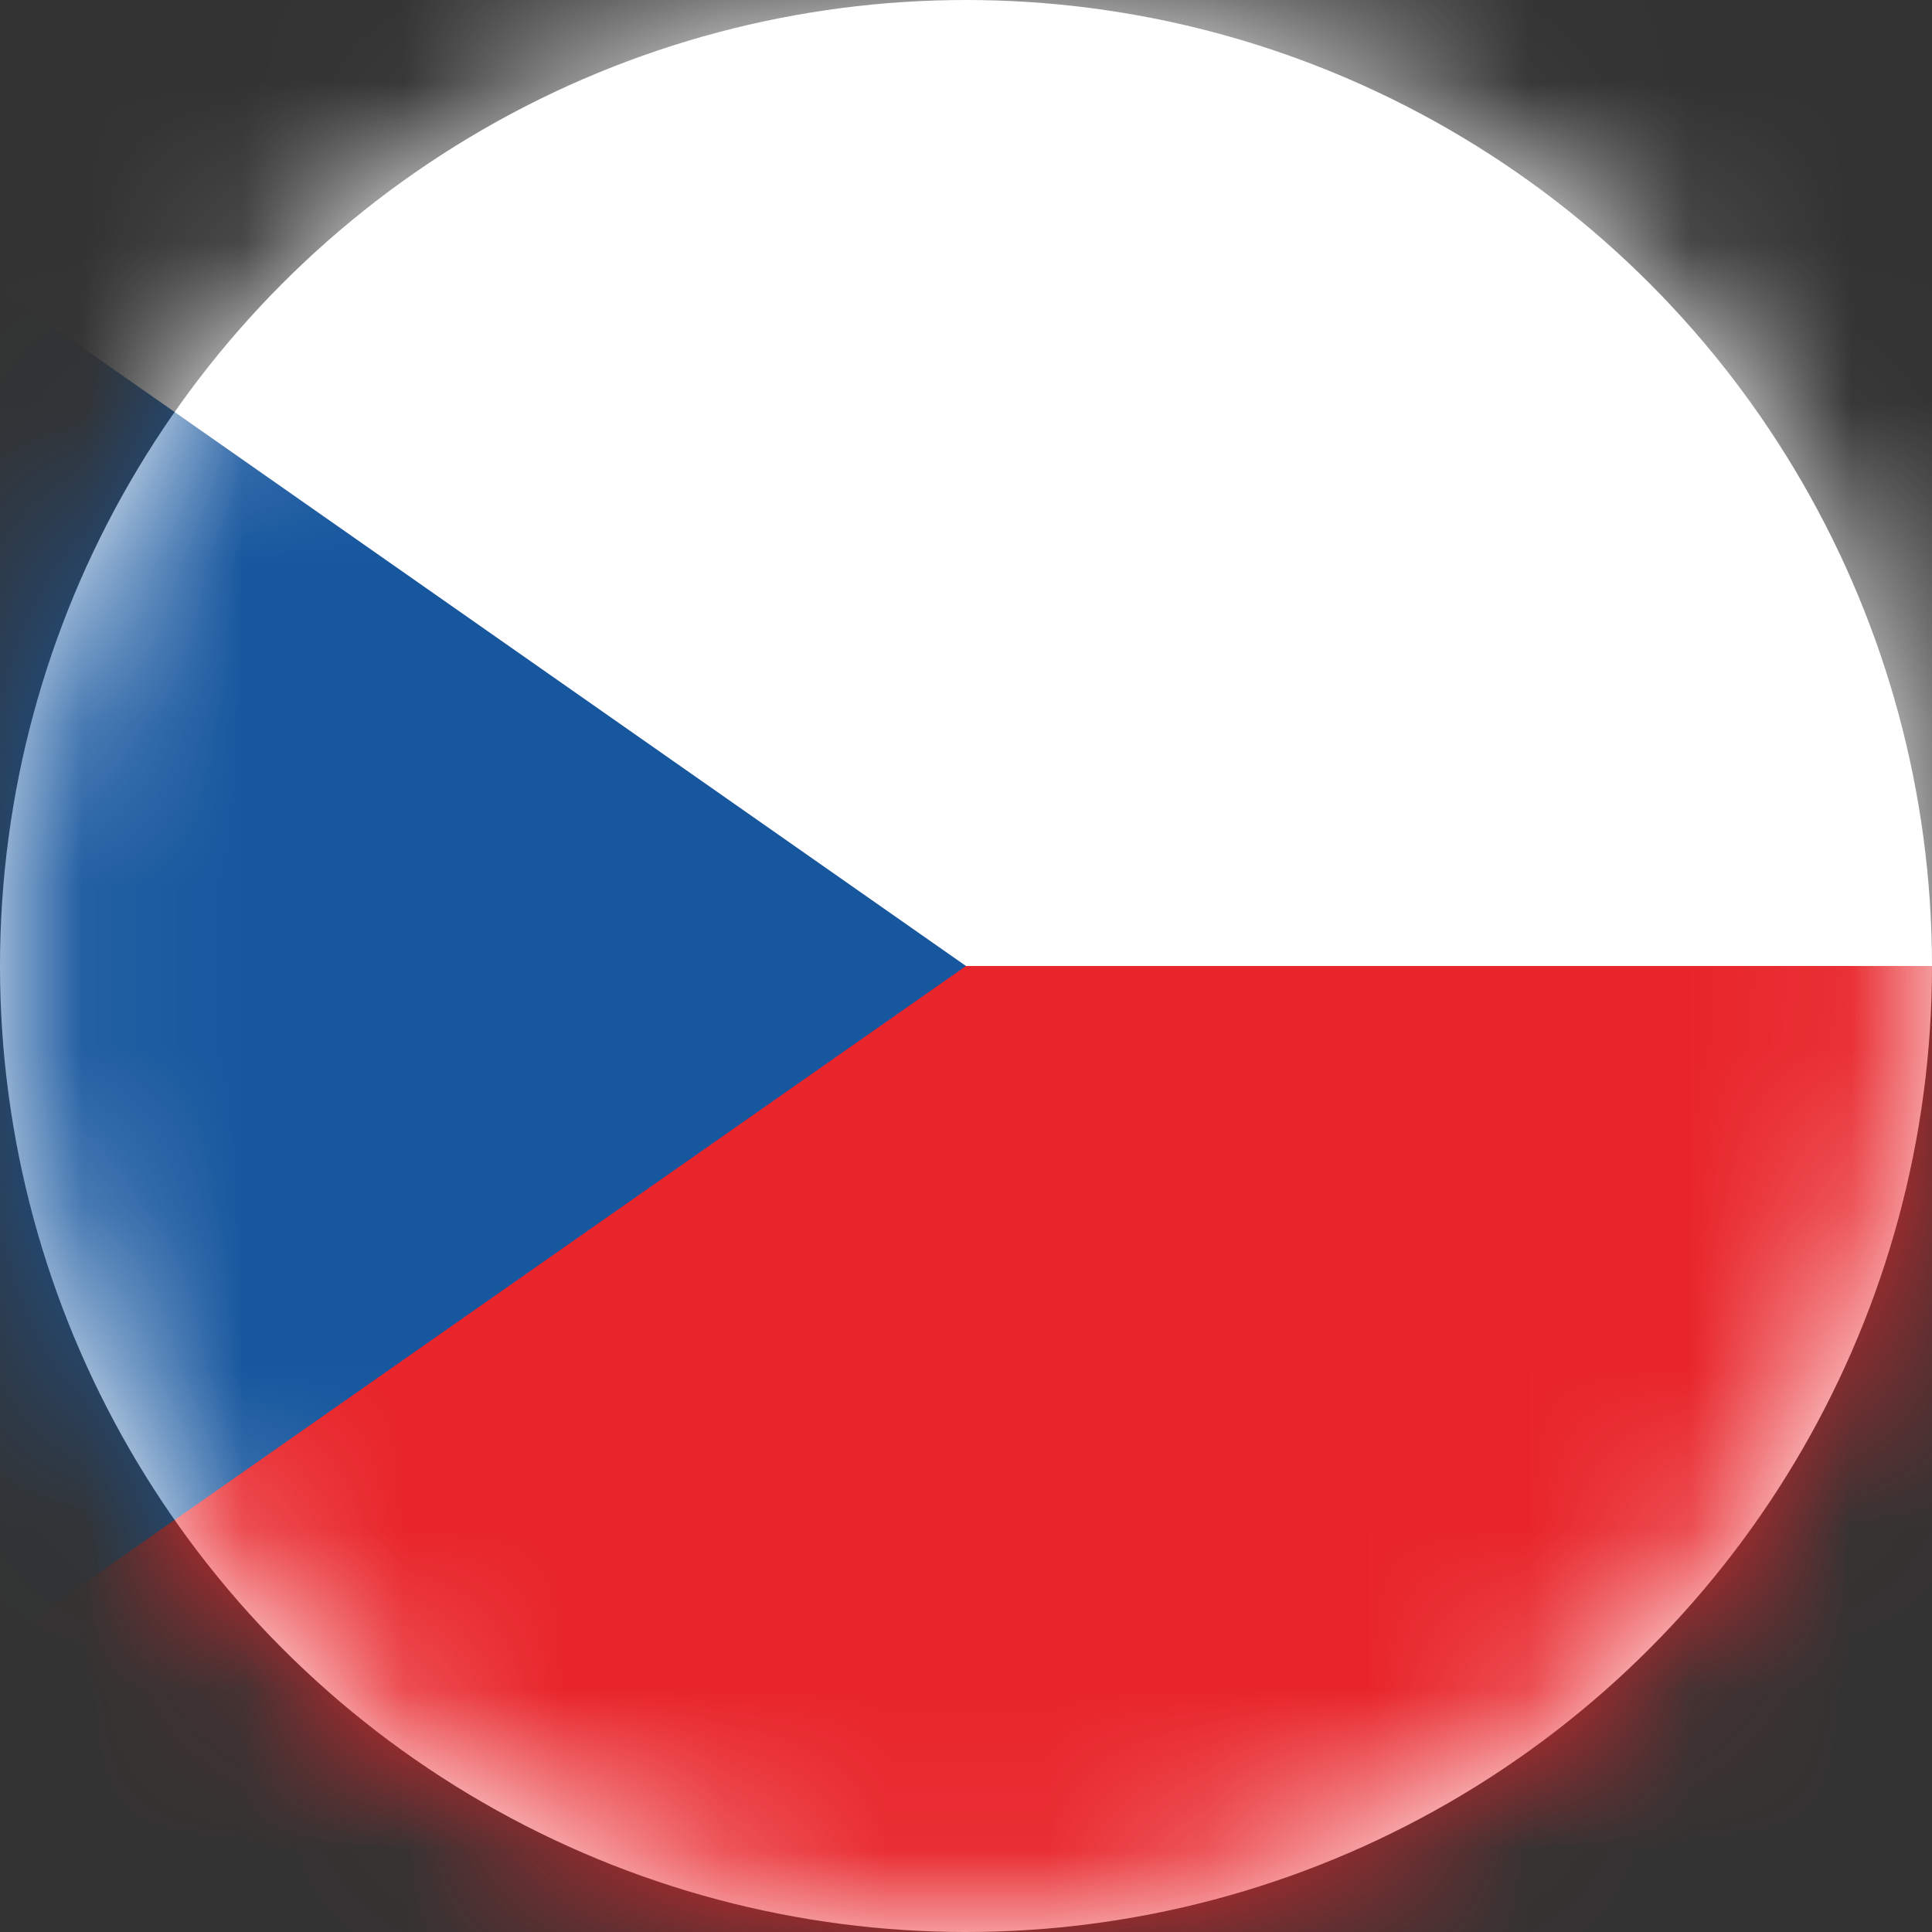 <svg xmlns="http://www.w3.org/2000/svg" xmlns:xlink="http://www.w3.org/1999/xlink" viewBox="0 0 12 12">
    <rect x="0" y="0" width="12" height="12" fill="#333333" stroke="none"/>
    <defs>
        <circle id="cz_a" cx="6" cy="6" r="6"></circle>
    </defs>
    <g fill="none" fill-rule="evenodd">
        <mask id="cz_b" fill="#fff">
            <use xlink:href="#cz_a"></use>
        </mask>
        <use fill="#FFF" fill-rule="nonzero" xlink:href="#cz_a"></use>
        <g mask="url(#cz_b)">
            <g transform="translate(-5 -1)">
                <rect fill="#FFF" fill-rule="nonzero" x=".25" y=".25" width="20.5" height="14.5" rx="2"></rect>
                <path fill="#E8252A" d="M0 7h21v8H0z"></path>
                <path fill="#17579E" d="M1 0l10 7-10 7z"></path>
            </g>
        </g>
    </g>
</svg>